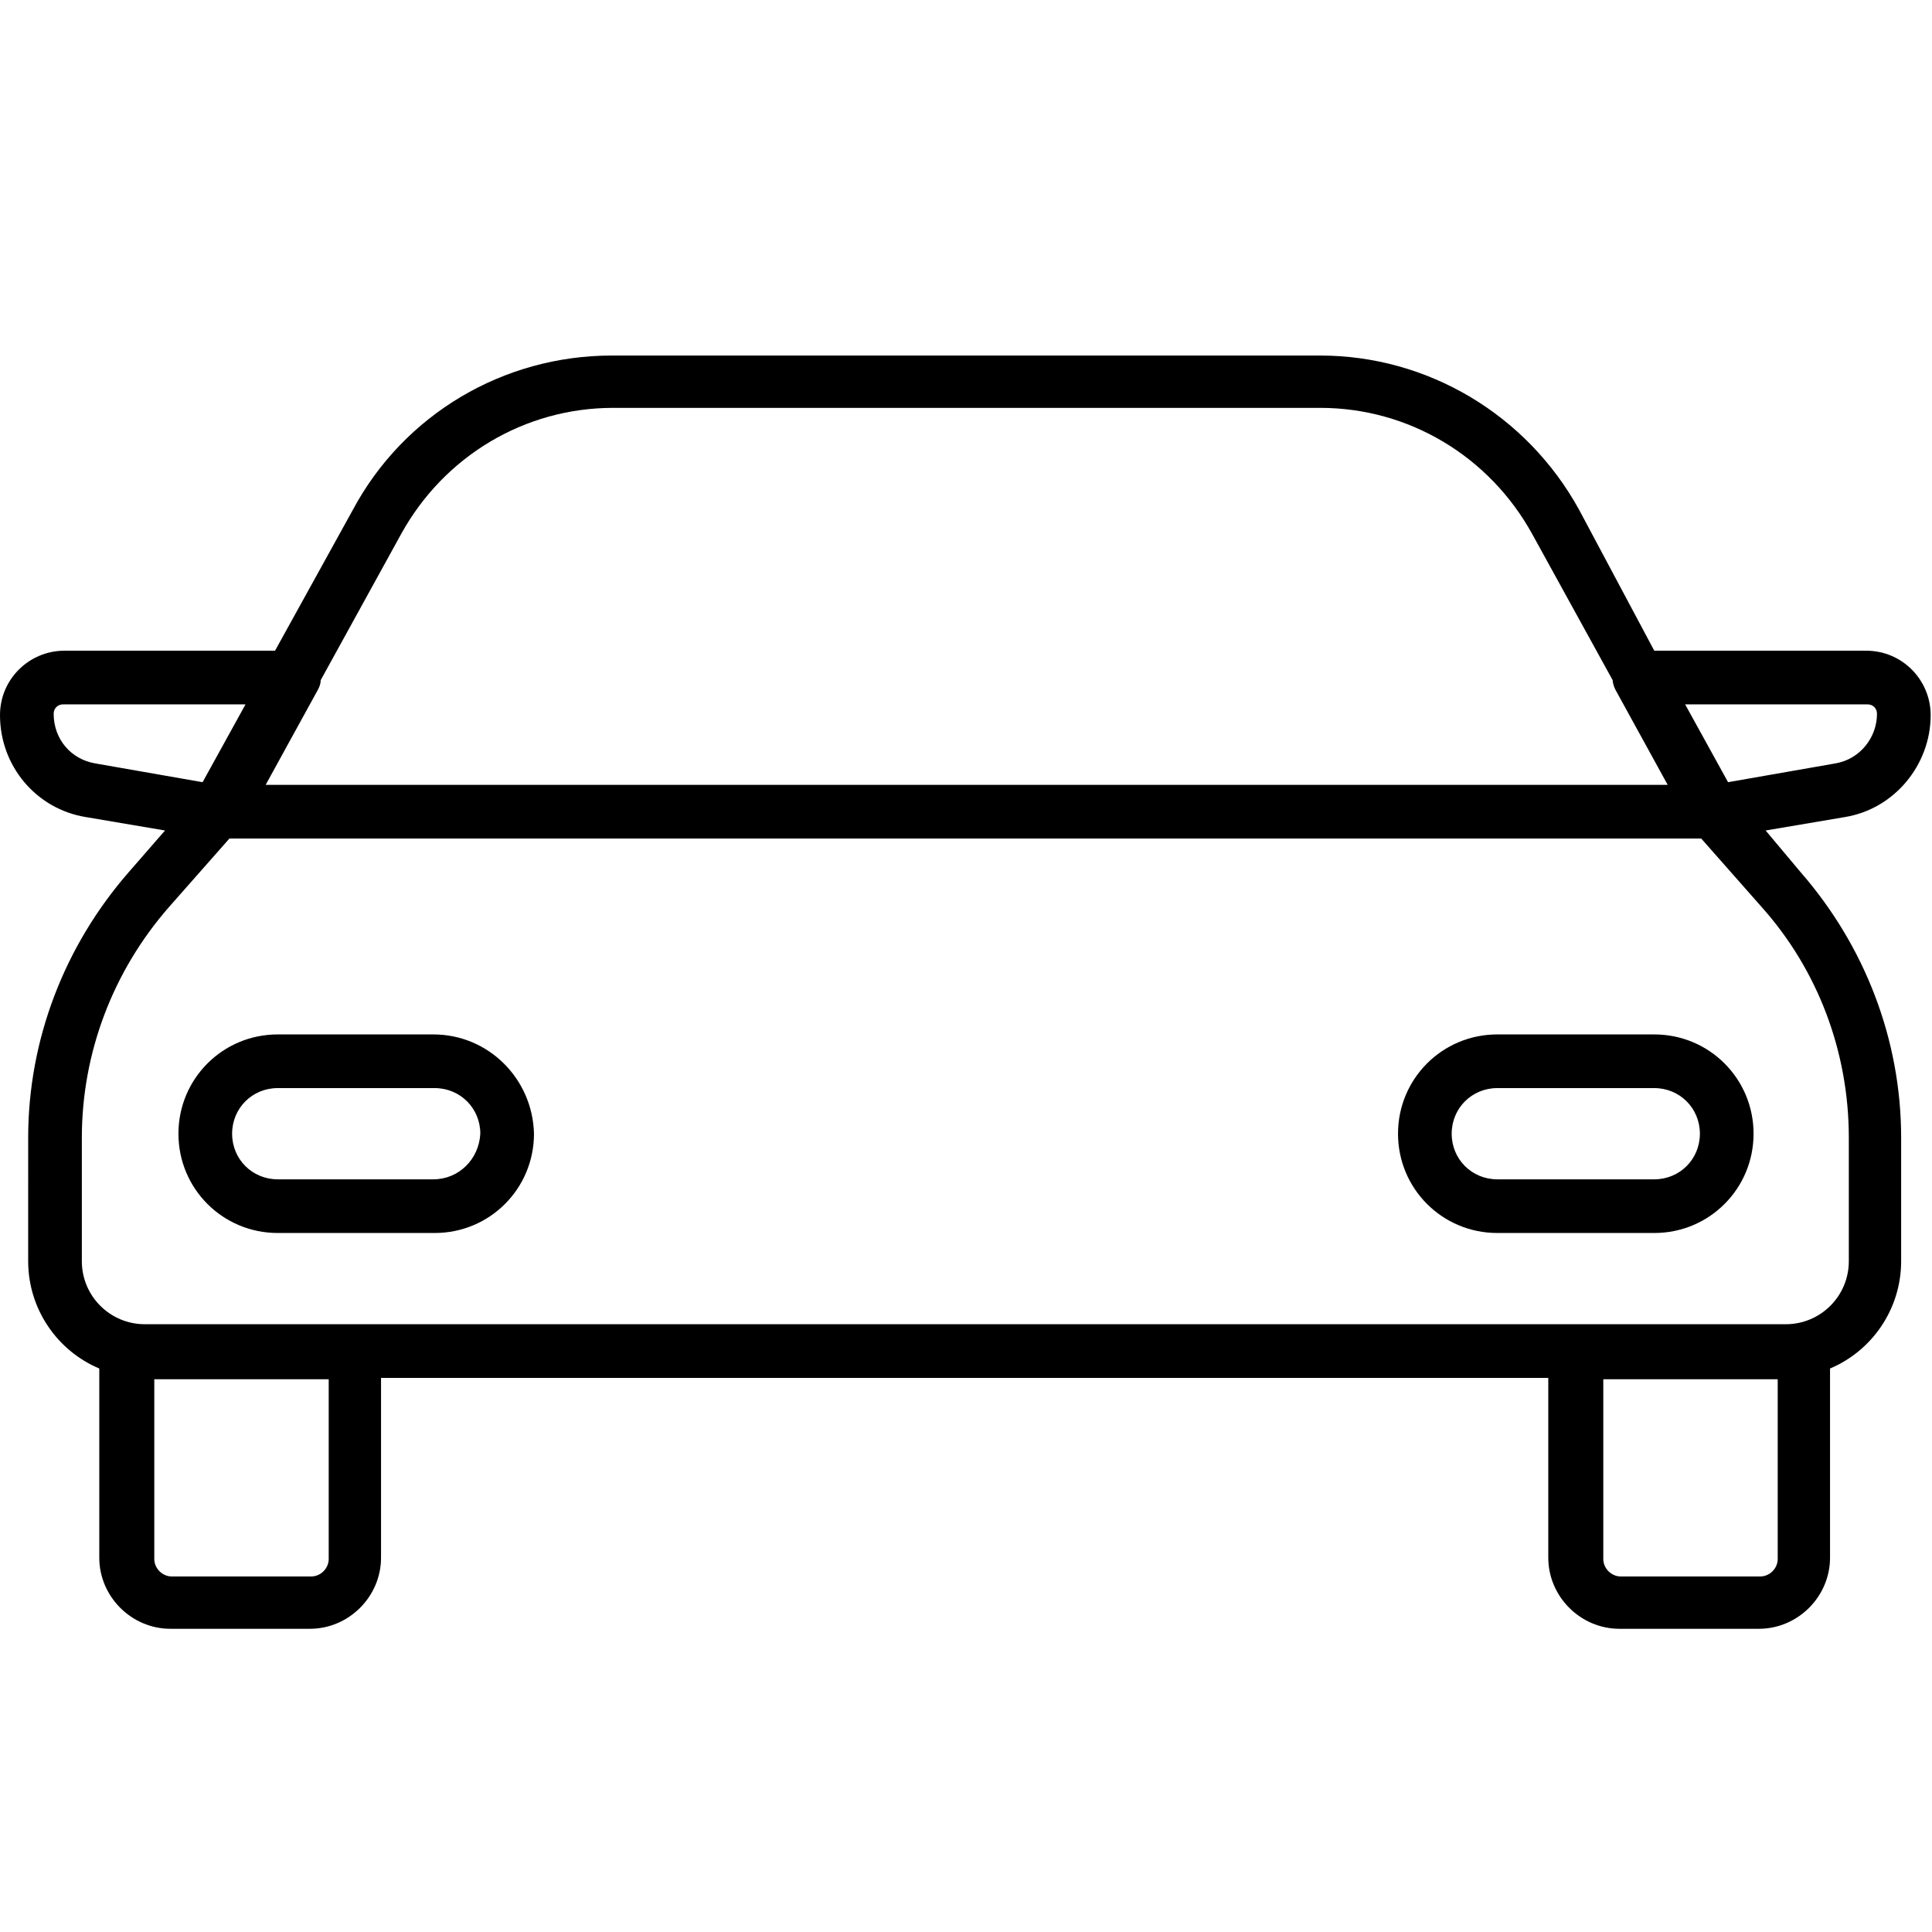 <?xml version="1.0" encoding="utf-8"?>
<!-- Generator: Adobe Illustrator 23.0.3, SVG Export Plug-In . SVG Version: 6.00 Build 0)  -->
<svg version="1.1" id="Layer_1" xmlns="http://www.w3.org/2000/svg" xmlns:xlink="http://www.w3.org/1999/xlink" x="0px" y="0px"
	 viewBox="0 0 144 144" style="enable-background:new 0 0 144 144;" xml:space="preserve">
<title>icon_risk-rise</title>
<g>
	<g>
		<path d="M131.6,61.9l5.9-1c3.7-0.6,6.4-3.9,6.4-7.6c0-2.6-2.1-4.8-4.8-4.8h-15.8L117.7,38c-3.9-7.1-11.3-11.5-19.3-11.5H45.6
			c-8.1,0-15.5,4.4-19.3,11.5l-5.8,10.5H4.8c-2.6,0-4.8,2.1-4.8,4.8c0,3.8,2.7,7,6.4,7.6l5.9,1L9.6,65c-4.8,5.5-7.5,12.5-7.5,19.8
			V94c0,3.6,2.2,6.7,5.3,8v14.1c0,2.9,2.4,5.3,5.3,5.3h10.4c2.9,0,5.3-2.4,5.3-5.3v-13.4h87v13.4c0,2.9,2.4,5.3,5.3,5.3h10.4
			c2.9,0,5.3-2.4,5.3-5.3V102c3.1-1.3,5.3-4.4,5.3-8v-9.2c0-7.3-2.7-14.3-7.5-19.8L131.6,61.9z M139.2,52.5c0.4,0,0.7,0.3,0.7,0.7
			c0,1.8-1.3,3.4-3.1,3.7l-8,1.4l-3.2-5.8H139.2z M23.7,51.4c0.1-0.2,0.2-0.4,0.2-0.7l6-10.9c3.2-5.8,9.2-9.4,15.8-9.4h52.7
			c6.6,0,12.6,3.6,15.8,9.4l6,10.9c0,0.2,0.1,0.5,0.2,0.7l3.9,7.1H19.8L23.7,51.4z M7.1,56.9C5.3,56.6,4,55.1,4,53.2
			c0-0.4,0.3-0.7,0.7-0.7h13.6l-3.2,5.8L7.1,56.9z M24.5,116.2c0,0.7-0.6,1.3-1.3,1.3H12.8c-0.7,0-1.3-0.6-1.3-1.3v-13.4h13V116.2z
			 M132.5,116.2c0,0.7-0.6,1.3-1.3,1.3h-10.4c-0.7,0-1.3-0.6-1.3-1.3v-13.4h13V116.2z M137.8,94c0,2.6-2.1,4.7-4.7,4.7H10.8
			c-2.6,0-4.7-2.1-4.7-4.7v-9.2c0-6.3,2.3-12.4,6.5-17.2l4.5-5.1h109.7l4.5,5.1c4.2,4.7,6.5,10.8,6.5,17.2V94z M32.3,77.1H20.7
			c-4.1,0-7.4,3.3-7.4,7.4c0,4.1,3.3,7.4,7.4,7.4h11.7c4.1,0,7.4-3.3,7.4-7.4C39.7,80.4,36.4,77.1,32.3,77.1z M32.3,87.9H20.7
			c-1.9,0-3.4-1.5-3.4-3.4c0-1.9,1.5-3.4,3.4-3.4h11.7c1.9,0,3.4,1.5,3.4,3.4C35.7,86.4,34.2,87.9,32.3,87.9z M123.3,77.1h-11.7
			c-4.1,0-7.4,3.3-7.4,7.4c0,4.1,3.3,7.4,7.4,7.4h11.7c4.1,0,7.4-3.3,7.4-7.4C130.7,80.4,127.4,77.1,123.3,77.1z M123.3,87.9h-11.7
			c-1.9,0-3.4-1.5-3.4-3.4c0-1.9,1.5-3.4,3.4-3.4h11.7c1.9,0,3.4,1.5,3.4,3.4C126.7,86.4,125.2,87.9,123.3,87.9z"/>
	</g>
</g>
</svg>
